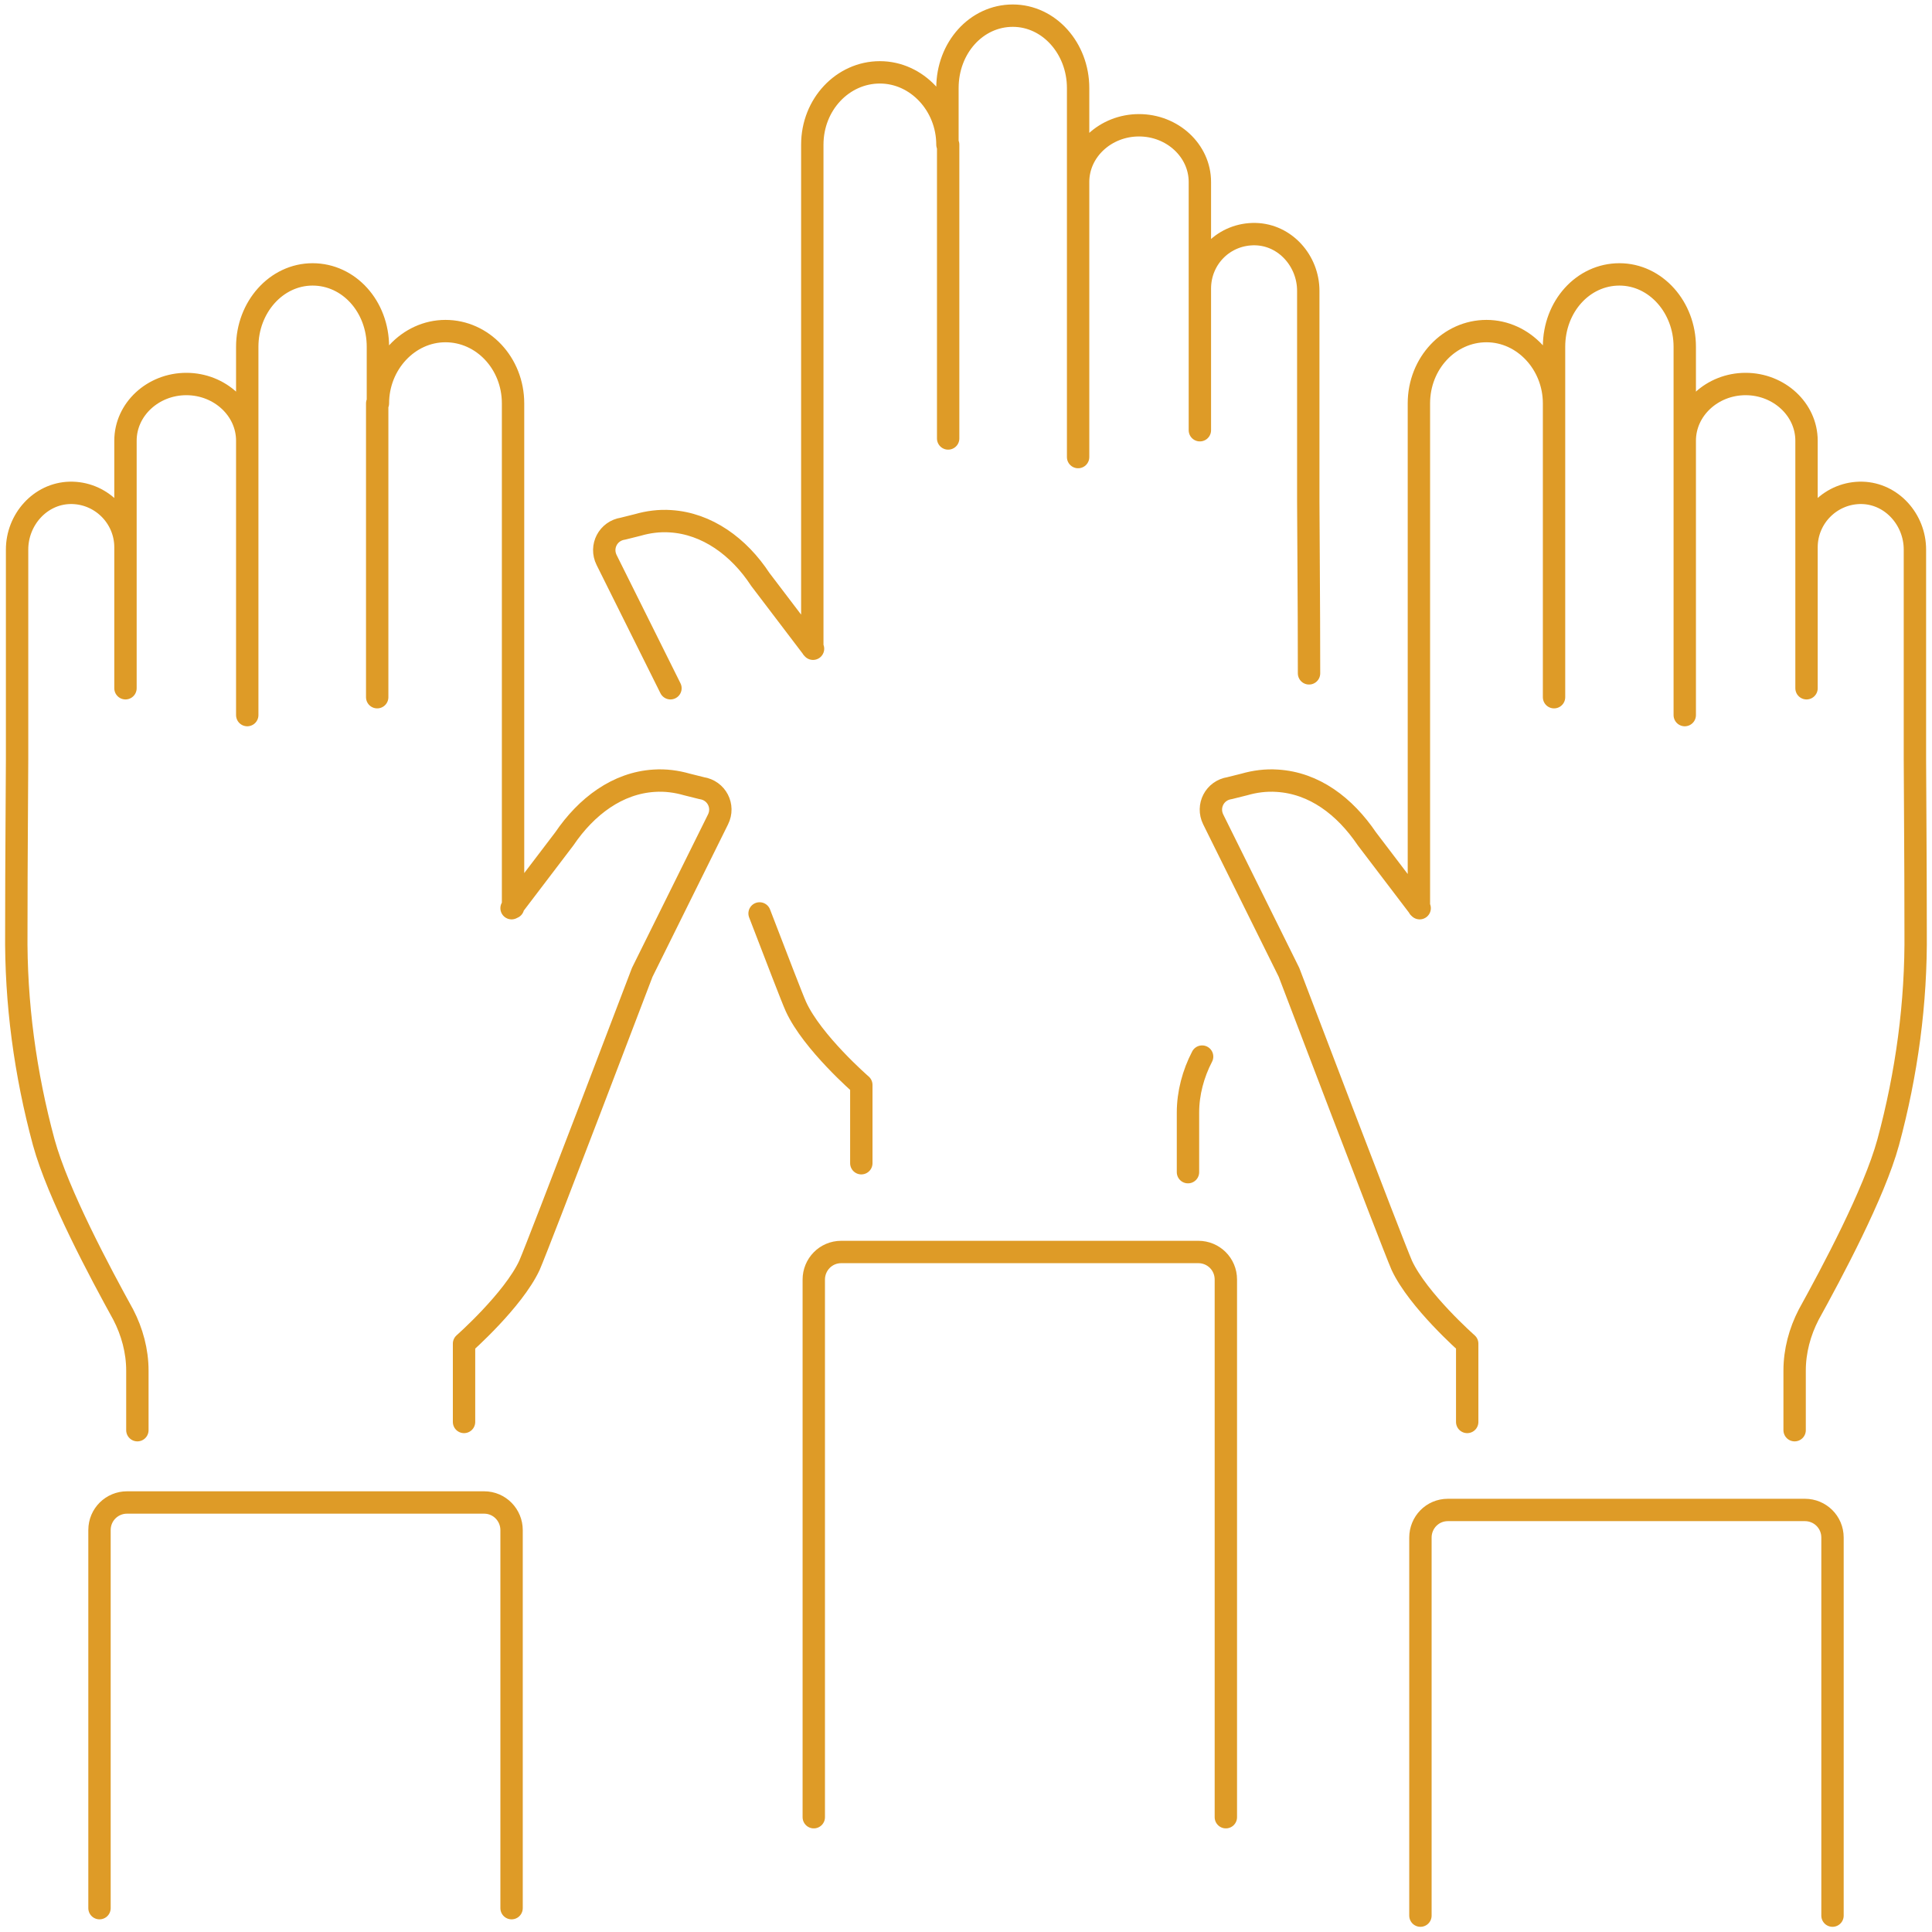 <svg width="38" height="38" viewBox="0 0 38 38" fill="none" xmlns="http://www.w3.org/2000/svg">
<g clip-path="url(#clip0_12_180)">
<path d="M16.941 22.879V21.339C16.941 21.339 15.977 20.503 15.655 19.799C15.582 19.638 15.29 18.875 14.94 17.966M13.187 13.537L11.931 11.014C11.8 10.75 11.961 10.442 12.253 10.398L12.545 10.325C12.749 10.266 12.968 10.237 13.187 10.252C13.903 10.296 14.531 10.75 14.954 11.396L15.991 12.76M23.6 8.462V5.691M21.205 8.99V3.579M21.205 3.579C21.205 2.963 21.745 2.464 22.403 2.464C23.06 2.464 23.6 2.963 23.6 3.579V5.676C23.6 5.075 24.082 4.591 24.695 4.605C25.28 4.62 25.732 5.133 25.732 5.72V9.856C25.732 10.34 25.747 11.777 25.747 13.244M21.205 3.579V1.731C21.205 0.953 20.636 0.308 19.92 0.308C19.204 0.308 18.635 0.939 18.635 1.731V2.845C18.635 2.068 18.036 1.423 17.306 1.423C16.576 1.423 15.977 2.053 15.977 2.845V12.745M18.649 2.845V8.624M24.111 35.742V25.167C24.111 24.859 23.863 24.625 23.571 24.625H16.546C16.24 24.625 16.006 24.874 16.006 25.167V35.742M23.366 23.055V21.882C23.366 21.501 23.469 21.119 23.644 20.782M28.858 27.968V26.428C28.858 26.428 27.894 25.578 27.572 24.889C27.368 24.419 25.353 19.125 25.353 19.125L23.863 16.118C23.732 15.854 23.892 15.546 24.184 15.502L24.476 15.429C24.681 15.37 24.9 15.341 25.119 15.356C25.849 15.4 26.448 15.854 26.886 16.5L27.923 17.863M35.532 13.537V10.765M35.532 10.765C35.532 10.164 36.028 9.68 36.627 9.694C37.211 9.709 37.664 10.222 37.664 10.809V14.93C37.664 15.414 37.678 16.852 37.678 18.318C37.693 19.726 37.503 21.119 37.138 22.469C36.861 23.481 36.028 25.035 35.575 25.857C35.4 26.194 35.298 26.575 35.298 26.956V28.13M35.532 10.765V8.668C35.532 8.052 34.991 7.553 34.334 7.553C33.677 7.553 33.137 8.052 33.137 8.668M33.137 14.065V8.668M33.137 8.668V6.82C33.137 6.043 32.567 5.397 31.852 5.397C31.136 5.397 30.566 6.028 30.566 6.82V7.934M30.566 7.934V13.713M30.566 7.934C30.566 7.157 29.968 6.512 29.237 6.512C28.507 6.512 27.908 7.143 27.908 7.934V17.849M36.043 37.678V30.242C36.043 29.934 35.795 29.699 35.502 29.699H28.478C28.171 29.699 27.938 29.948 27.938 30.242V37.678M9.127 27.968V26.428C9.127 26.428 10.091 25.578 10.413 24.889C10.617 24.419 12.632 19.125 12.632 19.125L14.122 16.118C14.254 15.854 14.093 15.546 13.801 15.502L13.509 15.429C13.304 15.37 13.085 15.341 12.866 15.356C12.15 15.4 11.537 15.854 11.099 16.5L10.062 17.863M2.468 13.537V10.765M2.468 10.765C2.468 10.164 1.971 9.68 1.373 9.694C0.788 9.709 0.336 10.222 0.336 10.809V14.93C0.336 15.414 0.321 16.852 0.321 18.318C0.306 19.726 0.496 21.119 0.861 22.469C1.139 23.481 1.971 25.035 2.424 25.857C2.599 26.194 2.702 26.575 2.702 26.956V28.13M2.468 10.765V8.668C2.468 8.052 3.008 7.553 3.665 7.553C4.323 7.553 4.863 8.052 4.863 8.668M4.863 14.065V8.668M4.863 8.668V6.82C4.863 6.043 5.433 5.397 6.148 5.397C6.864 5.397 7.433 6.028 7.433 6.82V7.934C7.433 7.157 8.032 6.512 8.762 6.512C9.492 6.512 10.091 7.143 10.091 7.934V17.849M7.419 7.934V13.713M1.957 37.531V30.095C1.957 29.787 2.205 29.552 2.497 29.552H9.522C9.828 29.552 10.062 29.802 10.062 30.095V37.531" stroke="#DE9B27" stroke-width="0.44" stroke-linecap="round" stroke-linejoin="round"/>
</g>
<defs>
<clipPath id="clip0_12_180">
<rect width="38" height="38" fill="white"/>
</clipPath>
</defs>
</svg>
